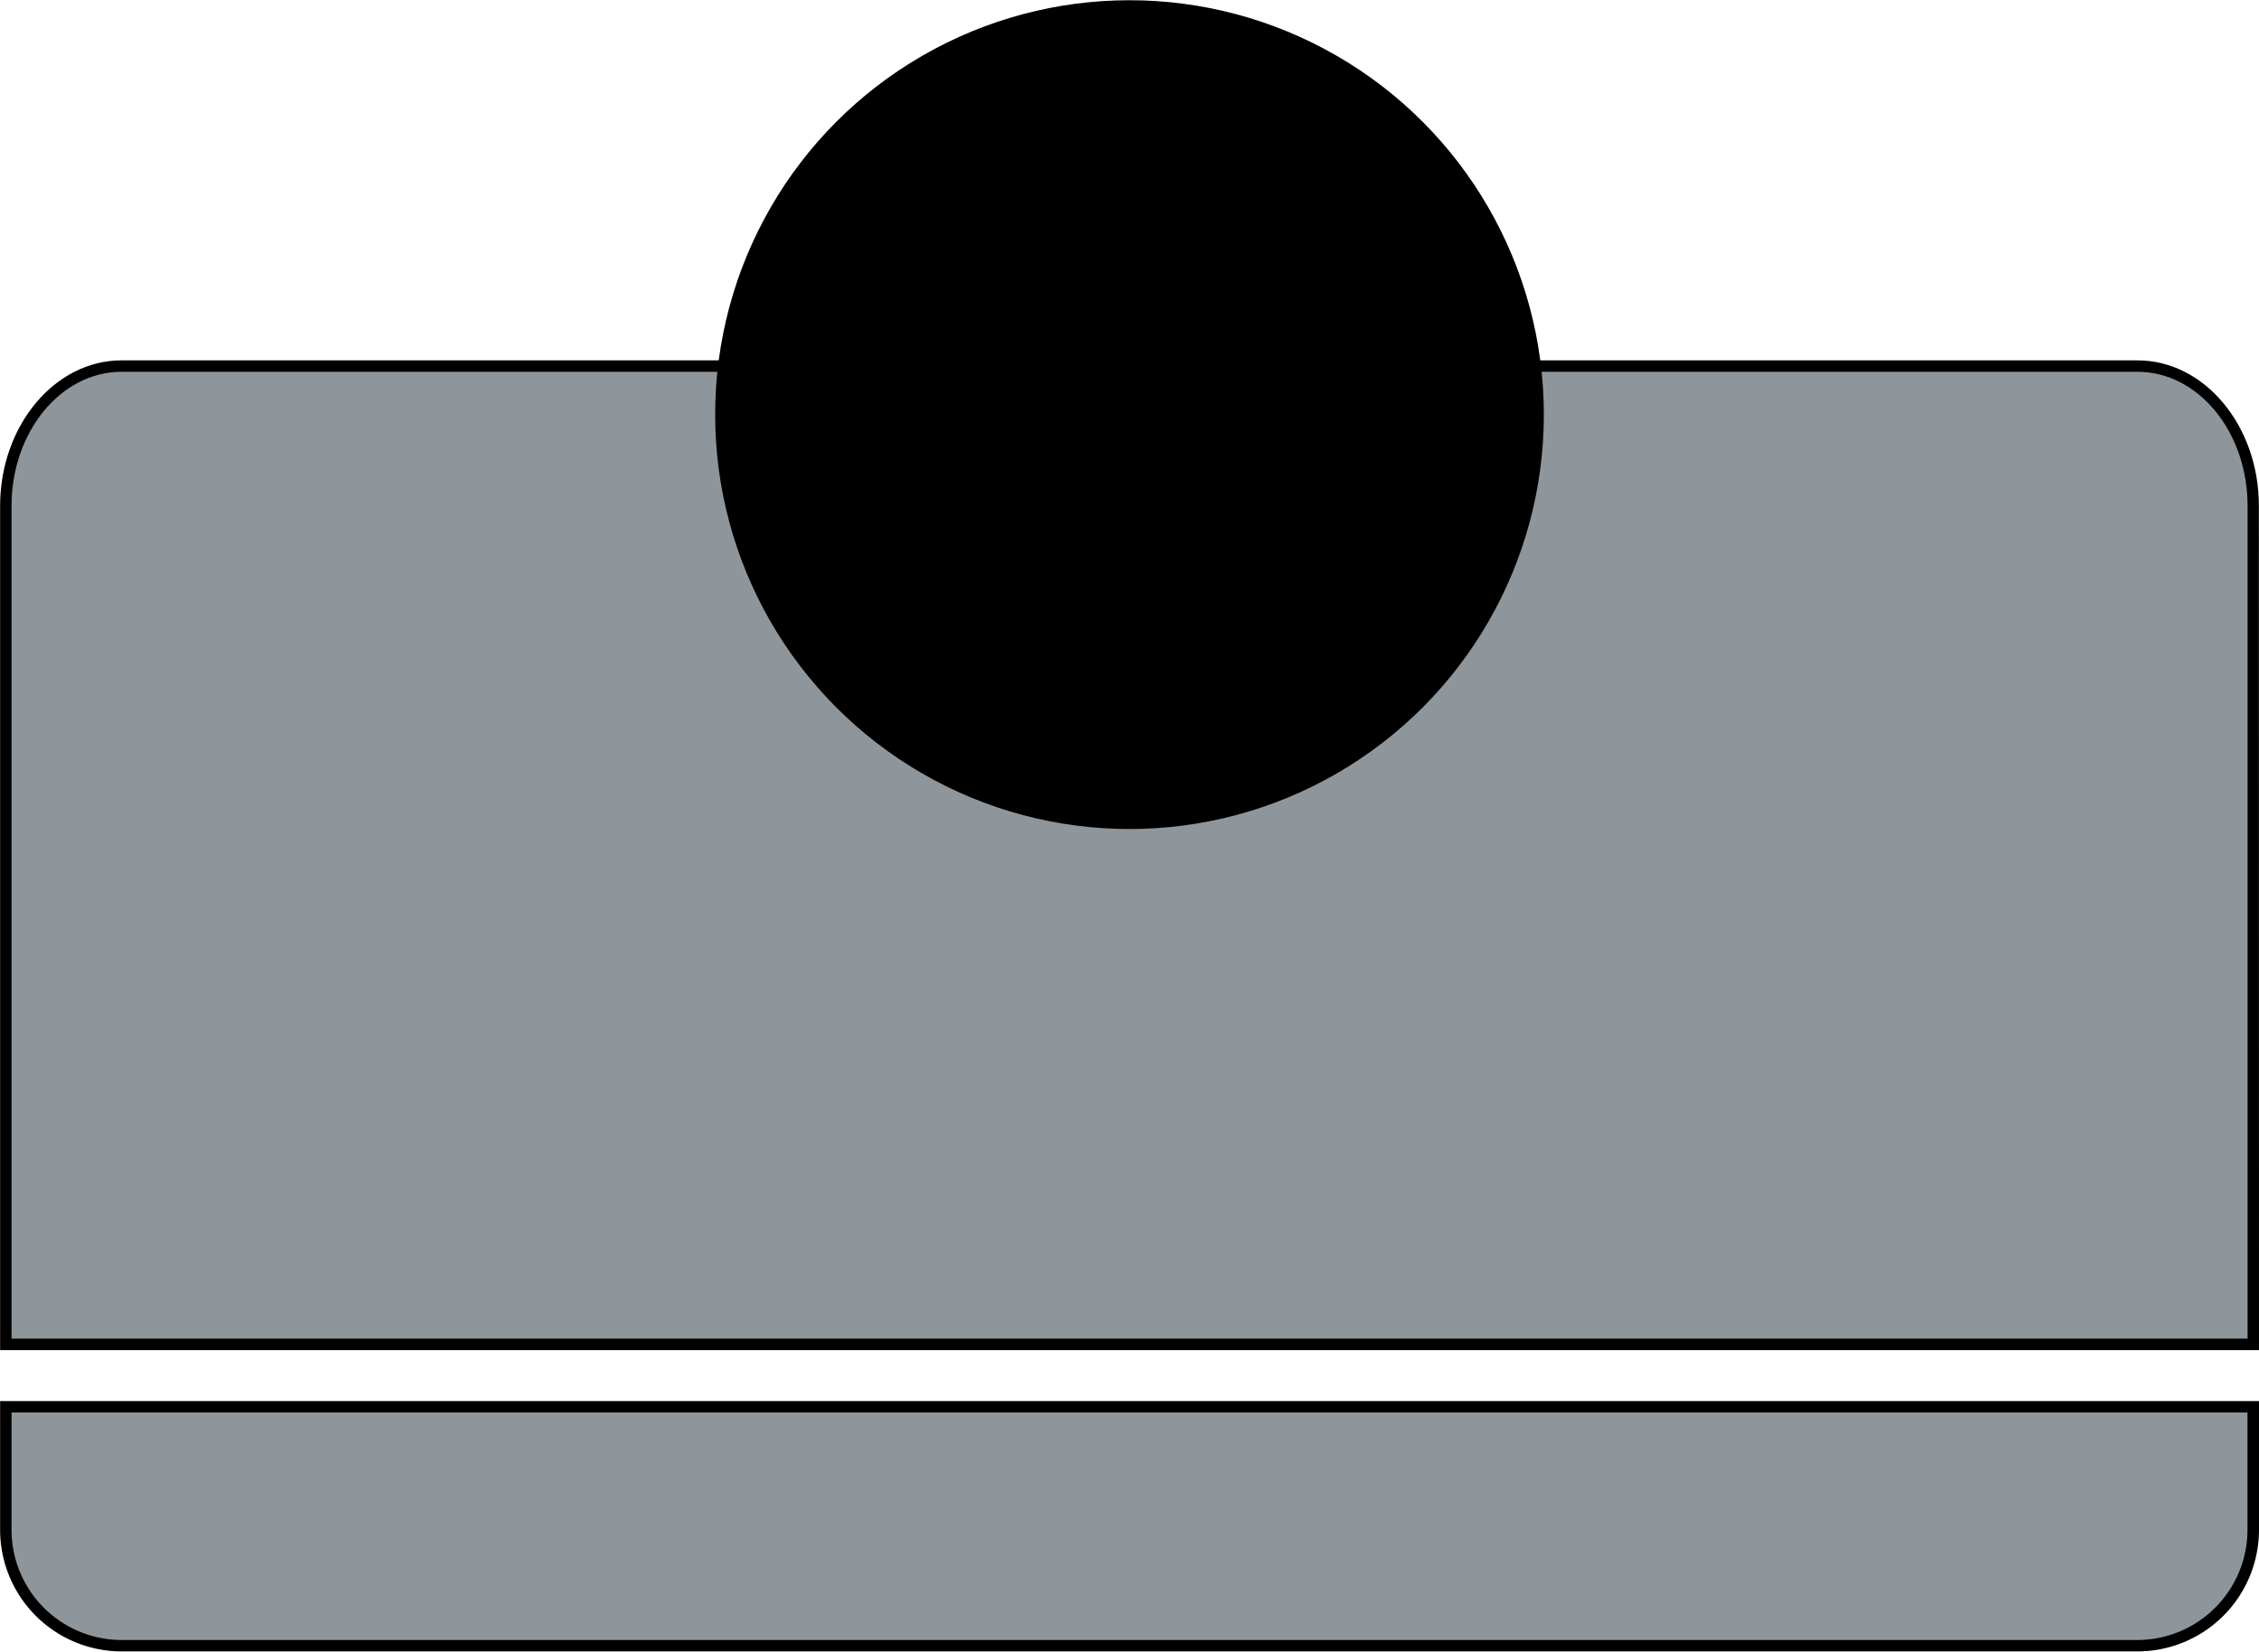 <?xml version="1.0" encoding="UTF-8" standalone="no"?><svg xmlns="http://www.w3.org/2000/svg" xmlns:xlink="http://www.w3.org/1999/xlink" data-name="Layer 1" fill="#000000" height="144.6" preserveAspectRatio="xMidYMid meet" version="1" viewBox="8.2 6.8 197.8 144.6" width="197.8" zoomAndPan="magnify"><g id="change1_1"><path d="M205.49,51.09c0-6.76-4.53-12.24-10.13-12.24H18.84c-5.6,0-10.13,5.48-10.13,12.24v73.4H205.49Z" fill="#8e969b"/></g><g id="change2_1"><path d="M206,125H8.21V51.09c0-7,4.77-12.74,10.63-12.74H195.36c5.86,0,10.63,5.71,10.63,12.74ZM9.21,124H205V51.09c0-6.48-4.32-11.74-9.63-11.74H18.84c-5.31,0-9.63,5.26-9.63,11.74Z" fill="#000000"/></g><g id="change1_2"><path d="M18.84,150.88H195.36a10.13,10.13,0,0,0,10.13-10.14V130H8.71v10.78A10.13,10.13,0,0,0,18.84,150.88Z" fill="#8e969b"/></g><g id="change2_2"><path d="M195.36,151.38H18.84A10.65,10.65,0,0,1,8.21,140.74V129.46H206v11.28A10.65,10.65,0,0,1,195.36,151.38ZM9.21,130.46v10.28a9.65,9.65,0,0,0,9.63,9.64H195.36a9.65,9.65,0,0,0,9.63-9.64V130.46Z" fill="#000000"/></g><g id="change2_3"><circle cx="107.1" cy="43.1" fill="#000000" r="36.28"/></g></svg>